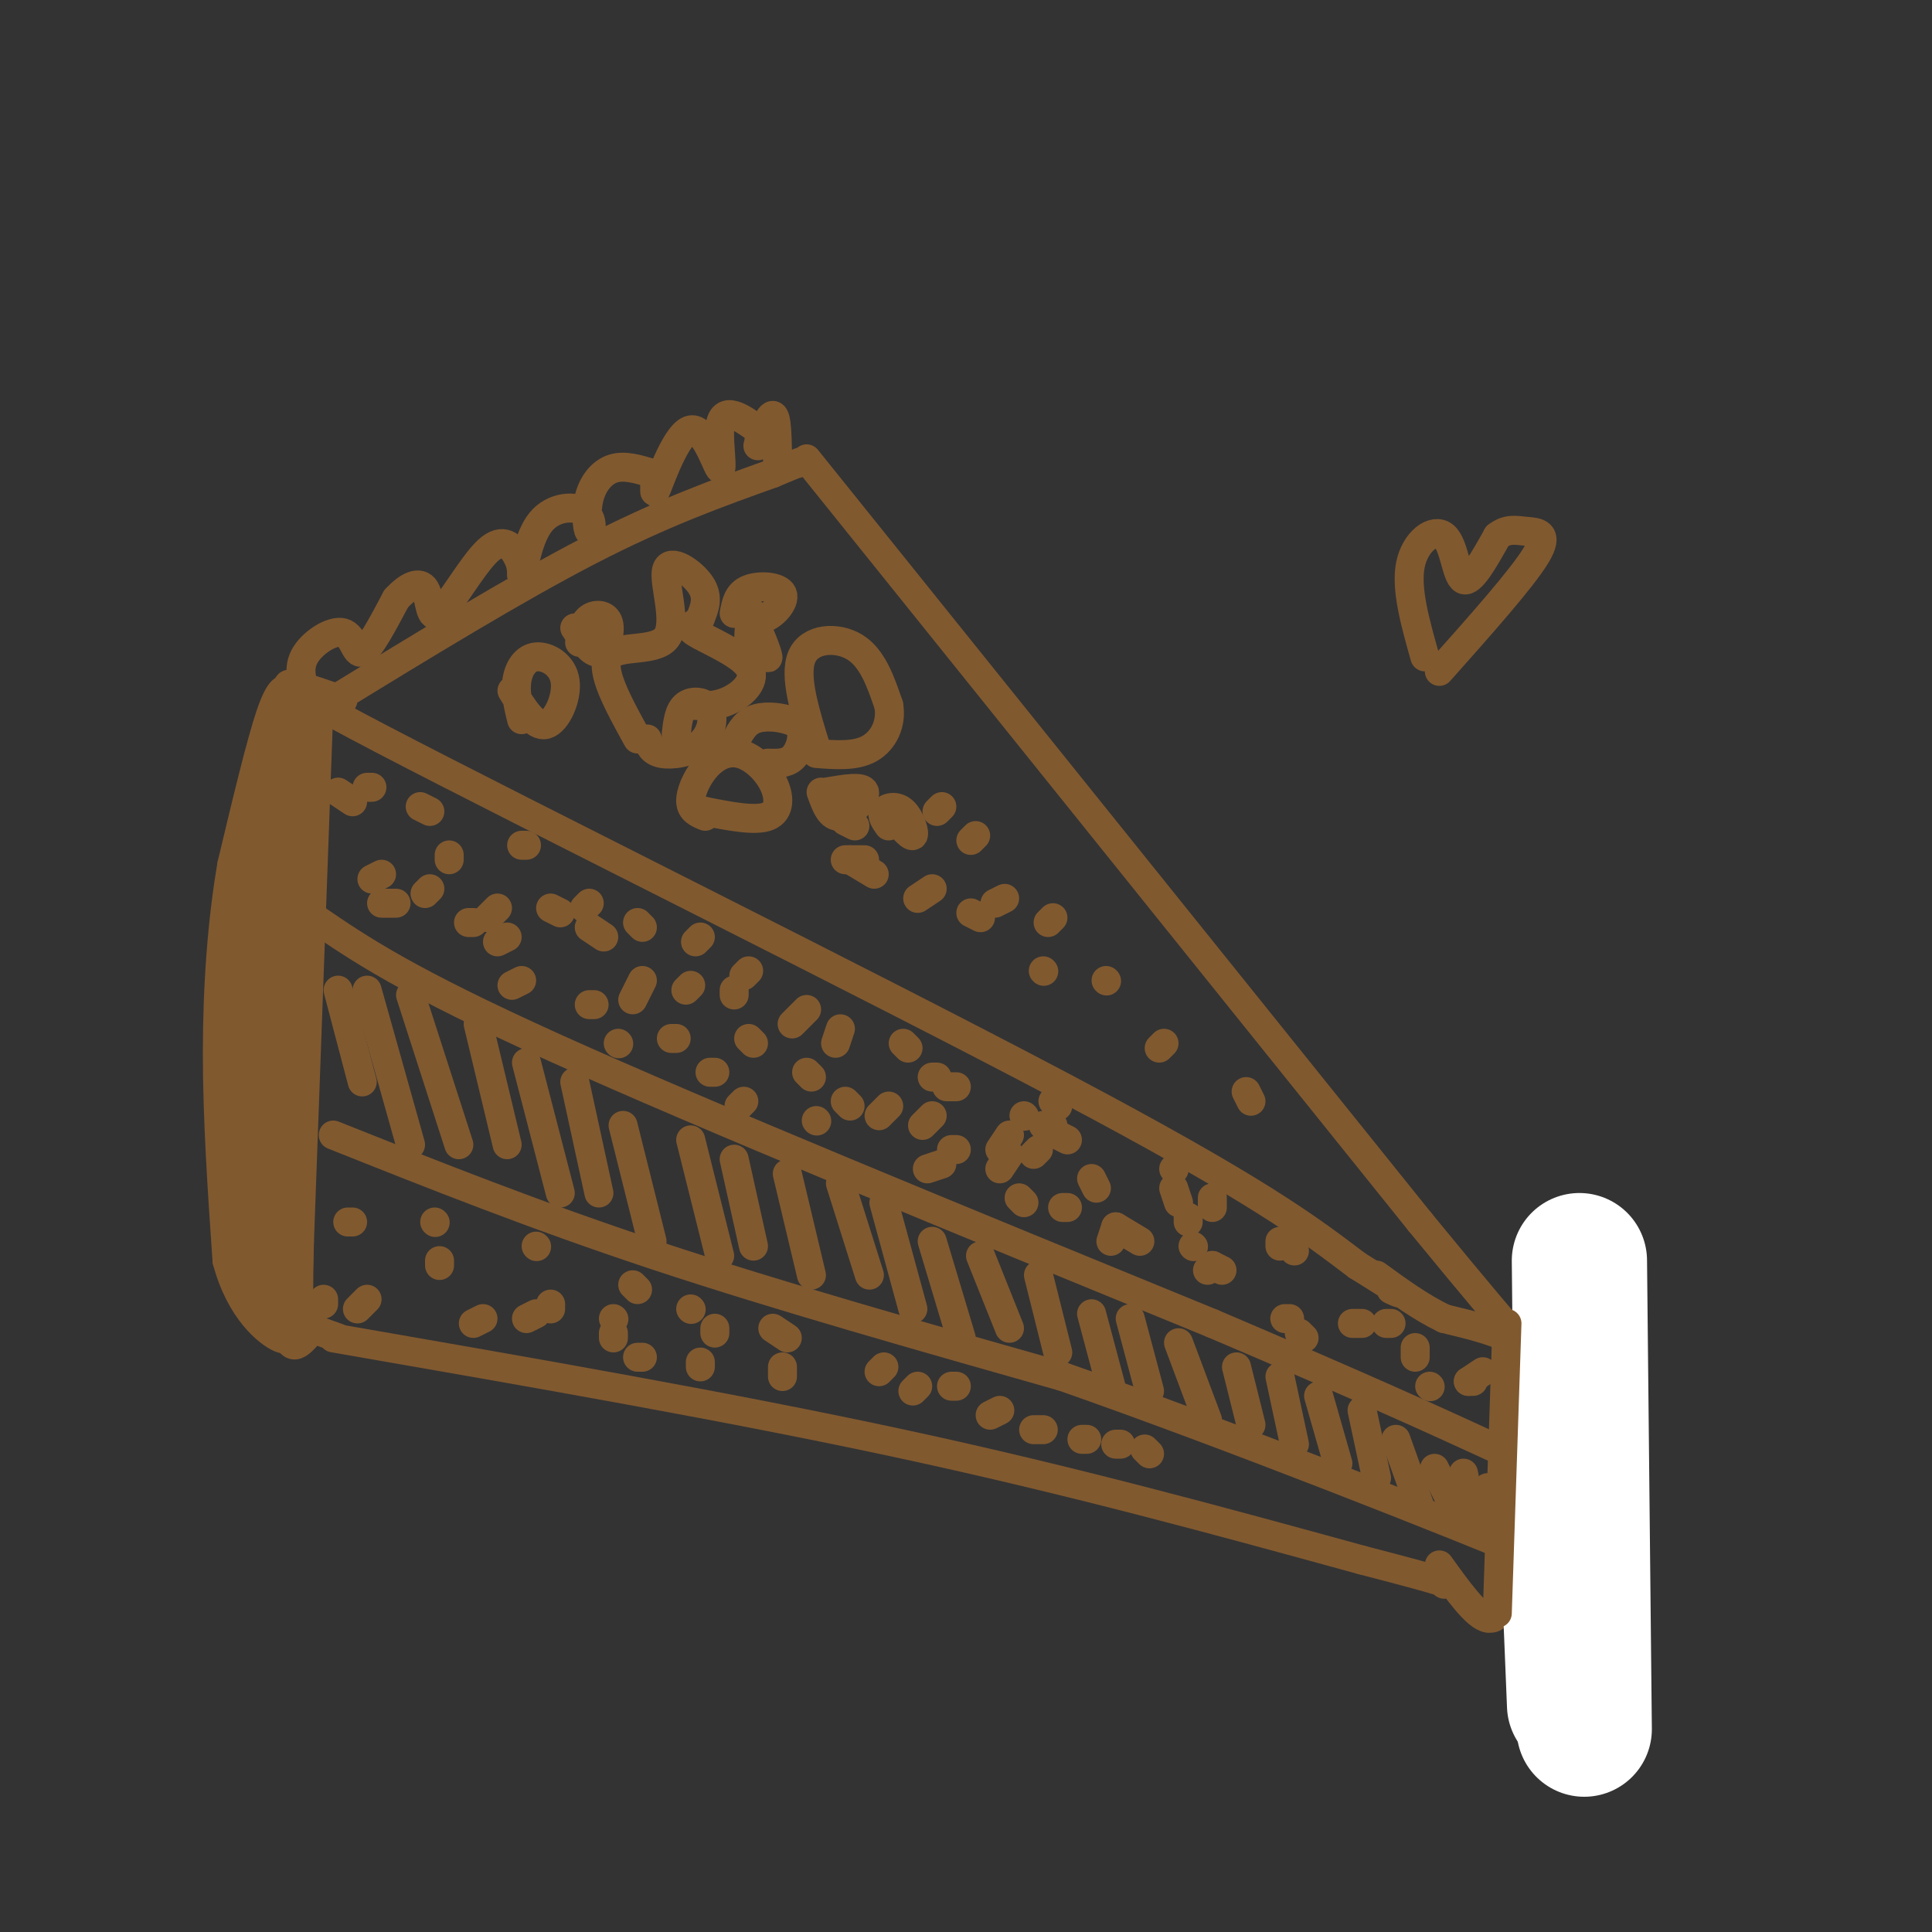 <svg viewBox='0 0 400 400' version='1.1' xmlns='http://www.w3.org/2000/svg' xmlns:xlink='http://www.w3.org/1999/xlink'><rect x="0" y="0" width="400" height="400" fill="#333333" stroke="none"/><g fill='none' stroke='#81592f' stroke-width='6' stroke-linecap='round' stroke-linejoin='round'><path d='M66,147c0.000,0.000 -4.000,110.000 -4,110'/><path d='M62,257c-0.500,21.167 0.250,19.083 1,17'/><path d='M69,145c18.917,-11.583 37.833,-23.167 53,-31c15.167,-7.833 26.583,-11.917 38,-16'/><path d='M160,98c7.167,-3.000 6.083,-2.500 5,-2'/><path d='M71,145c-10.933,-3.800 -21.867,-7.600 8,8c29.867,15.600 100.533,50.600 141,72c40.467,21.400 50.733,29.200 61,37'/><path d='M281,262c11.333,7.000 9.167,6.000 7,5'/><path d='M167,95c0.000,0.000 127.000,158.000 127,158'/><path d='M294,253c24.867,30.356 23.533,27.244 20,25c-3.533,-2.244 -9.267,-3.622 -15,-5'/><path d='M299,273c-4.833,-2.333 -9.417,-5.667 -14,-9'/><path d='M69,277c41.250,7.167 82.500,14.333 118,22c35.500,7.667 65.250,15.833 95,24'/><path d='M282,323c18.667,4.833 17.833,4.917 17,5'/><path d='M315,279c-0.917,18.833 -1.833,37.667 -3,47c-1.167,9.333 -2.583,9.167 -4,9'/><path d='M308,335c-2.333,-0.333 -6.167,-5.667 -10,-11'/><path d='M65,190c9.500,6.500 19.000,13.000 50,27c31.000,14.000 83.500,35.500 136,57'/><path d='M251,274c32.500,13.833 45.750,19.917 59,26'/><path d='M69,235c20.917,8.333 41.833,16.667 67,25c25.167,8.333 54.583,16.667 84,25'/><path d='M220,285c35.244,12.333 81.356,30.667 99,38c17.644,7.333 6.822,3.667 -4,0'/><path d='M315,323c-0.833,0.000 -0.917,0.000 -1,0'/></g>
<g fill='none' stroke='#ffffff' stroke-width='28' stroke-linecap='round' stroke-linejoin='round'><path d='M324,304c0.000,0.000 2.000,49.000 2,49'/><path d='M327,261c0.000,0.000 1.000,97.000 1,97'/></g>
<g fill='none' stroke='#81592f' stroke-width='6' stroke-linecap='round' stroke-linejoin='round'><path d='M312,274c0.000,0.000 -2.000,60.000 -2,60'/><path d='M132,153c-3.951,-7.169 -7.901,-14.338 -6,-17c1.901,-2.662 9.654,-0.817 12,-4c2.346,-3.183 -0.715,-11.396 0,-14c0.715,-2.604 5.204,0.399 7,3c1.796,2.601 0.898,4.801 0,7'/><path d='M145,128c-0.931,1.447 -3.260,1.563 -1,3c2.260,1.437 9.108,4.195 11,7c1.892,2.805 -1.174,5.659 -4,7c-2.826,1.341 -5.413,1.171 -8,1'/><path d='M169,155c-2.333,-7.533 -4.667,-15.067 -3,-19c1.667,-3.933 7.333,-4.267 11,-2c3.667,2.267 5.333,7.133 7,12'/><path d='M184,146c0.689,3.822 -1.089,7.378 -4,9c-2.911,1.622 -6.956,1.311 -11,1'/><path d='M146,169c-1.449,-0.600 -2.897,-1.199 -3,-3c-0.103,-1.801 1.141,-4.803 3,-7c1.859,-2.197 4.333,-3.589 7,-3c2.667,0.589 5.526,3.159 7,6c1.474,2.841 1.564,5.955 -1,7c-2.564,1.045 -7.782,0.023 -13,-1'/><path d='M146,168c-2.167,-0.167 -1.083,-0.083 0,0'/><path d='M175,170c0.000,0.000 2.000,1.000 2,1'/><path d='M195,167c0.000,0.000 -1.000,1.000 -1,1'/><path d='M181,181c0.000,0.000 -5.000,-3.000 -5,-3'/><path d='M175,178c0.000,0.000 4.000,0.000 4,0'/><path d='M201,174c0.000,0.000 1.000,-1.000 1,-1'/><path d='M190,186c0.000,0.000 3.000,-2.000 3,-2'/><path d='M206,187c0.000,0.000 2.000,-1.000 2,-1'/><path d='M218,190c0.000,0.000 -1.000,1.000 -1,1'/><path d='M216,201c0.000,0.000 0.100,0.100 0.1,0.1'/><path d='M229,203c0.000,0.000 0.100,0.100 0.1,0.1'/><path d='M70,205c0.000,0.000 5.000,19.000 5,19'/><path d='M76,205c0.000,0.000 9.000,32.000 9,32'/><path d='M85,206c0.000,0.000 10.000,31.000 10,31'/><path d='M99,212c0.000,0.000 6.000,25.000 6,25'/><path d='M109,220c0.000,0.000 7.000,27.000 7,27'/><path d='M119,224c0.000,0.000 5.000,23.000 5,23'/><path d='M129,233c0.000,0.000 6.000,24.000 6,24'/><path d='M143,236c0.000,0.000 6.000,24.000 6,24'/><path d='M152,240c0.000,0.000 4.000,18.000 4,18'/><path d='M163,243c0.000,0.000 5.000,21.000 5,21'/><path d='M174,245c0.000,0.000 6.000,19.000 6,19'/><path d='M183,249c0.000,0.000 6.000,22.000 6,22'/><path d='M193,257c0.000,0.000 6.000,20.000 6,20'/><path d='M203,260c0.000,0.000 6.000,15.000 6,15'/><path d='M215,264c0.000,0.000 4.000,16.000 4,16'/><path d='M226,272c0.000,0.000 4.000,15.000 4,15'/><path d='M234,273c0.000,0.000 4.000,15.000 4,15'/><path d='M244,278c0.000,0.000 6.000,16.000 6,16'/><path d='M256,283c0.000,0.000 3.000,12.000 3,12'/><path d='M265,285c0.000,0.000 3.000,14.000 3,14'/><path d='M273,289c0.000,0.000 4.000,14.000 4,14'/><path d='M282,292c0.000,0.000 3.000,14.000 3,14'/><path d='M289,298c0.000,0.000 5.000,14.000 5,14'/><path d='M297,304c0.000,0.000 4.000,8.000 4,8'/><path d='M303,305c0.000,0.000 2.000,10.000 2,10'/><path d='M308,308c0.000,0.000 1.000,7.000 1,7'/><path d='M77,182c0.000,0.000 2.000,-1.000 2,-1'/><path d='M89,168c0.000,0.000 -2.000,-1.000 -2,-1'/><path d='M70,164c0.000,0.000 3.000,2.000 3,2'/><path d='M88,185c0.000,0.000 1.000,-1.000 1,-1'/><path d='M101,190c0.000,0.000 2.000,-2.000 2,-2'/><path d='M109,175c0.000,0.000 -1.000,0.000 -1,0'/><path d='M97,191c0.000,0.000 1.000,0.000 1,0'/><path d='M106,204c0.000,0.000 2.000,-1.000 2,-1'/><path d='M116,189c0.000,0.000 -2.000,-1.000 -2,-1'/><path d='M93,178c0.000,0.000 0.000,-1.000 0,-1'/><path d='M77,163c0.000,0.000 -1.000,0.000 -1,0'/><path d='M79,187c0.000,0.000 3.000,0.000 3,0'/><path d='M103,195c0.000,0.000 2.000,-1.000 2,-1'/><path d='M121,188c0.000,0.000 1.000,-1.000 1,-1'/><path d='M122,208c0.000,0.000 1.000,0.000 1,0'/><path d='M131,207c0.000,0.000 2.000,-4.000 2,-4'/><path d='M133,192c0.000,0.000 -1.000,-1.000 -1,-1'/><path d='M122,192c0.000,0.000 3.000,2.000 3,2'/><path d='M139,215c0.000,0.000 1.000,0.000 1,0'/><path d='M152,206c0.000,0.000 0.000,-1.000 0,-1'/><path d='M155,201c0.000,0.000 -1.000,1.000 -1,1'/><path d='M147,222c0.000,0.000 1.000,0.000 1,0'/><path d='M173,216c0.000,0.000 1.000,-3.000 1,-3'/><path d='M167,209c0.000,0.000 -3.000,3.000 -3,3'/><path d='M167,222c0.000,0.000 1.000,1.000 1,1'/><path d='M175,228c0.000,0.000 1.000,1.000 1,1'/><path d='M182,231c0.000,0.000 2.000,-2.000 2,-2'/><path d='M187,216c0.000,0.000 1.000,1.000 1,1'/><path d='M193,231c0.000,0.000 -2.000,2.000 -2,2'/><path d='M192,242c0.000,0.000 3.000,-1.000 3,-1'/><path d='M207,238c0.000,0.000 2.000,-3.000 2,-3'/><path d='M212,231c0.000,0.000 0.100,0.100 0.1,0.1'/><path d='M209,239c0.000,0.000 -2.000,3.000 -2,3'/><path d='M211,248c0.000,0.000 1.000,1.000 1,1'/><path d='M220,250c0.000,0.000 1.000,0.000 1,0'/><path d='M221,236c0.000,0.000 -2.000,-1.000 -2,-1'/><path d='M218,233c0.000,0.000 -2.000,0.000 -2,0'/><path d='M226,244c0.000,0.000 1.000,2.000 1,2'/><path d='M231,254c0.000,0.000 -1.000,3.000 -1,3'/><path d='M231,254c0.000,0.000 5.000,3.000 5,3'/><path d='M244,249c0.000,0.000 -1.000,-3.000 -1,-3'/><path d='M243,242c0.000,0.000 0.100,0.100 0.1,0.1'/><path d='M251,248c0.000,0.000 0.000,2.000 0,2'/><path d='M251,262c0.000,0.000 -1.000,1.000 -1,1'/><path d='M251,262c0.000,0.000 2.000,1.000 2,1'/><path d='M265,258c0.000,0.000 0.000,-1.000 0,-1'/><path d='M267,257c0.000,0.000 1.000,2.000 1,2'/><path d='M267,273c0.000,0.000 -1.000,0.000 -1,0'/><path d='M269,276c0.000,0.000 1.000,1.000 1,1'/><path d='M280,274c0.000,0.000 2.000,0.000 2,0'/><path d='M287,274c0.000,0.000 1.000,0.000 1,0'/><path d='M293,279c0.000,0.000 0.000,2.000 0,2'/><path d='M296,287c0.000,0.000 0.100,0.100 0.1,0.1'/><path d='M304,286c0.000,0.000 1.000,0.000 1,0'/><path d='M304,286c0.000,0.000 3.000,-2.000 3,-2'/><path d='M247,258c0.000,0.000 0.100,0.100 0.1,0.1'/><path d='M246,253c0.000,0.000 0.000,-1.000 0,-1'/><path d='M219,229c0.000,0.000 -1.000,-1.000 -1,-1'/><path d='M194,223c0.000,0.000 -1.000,0.000 -1,0'/><path d='M197,238c0.000,0.000 1.000,0.000 1,0'/><path d='M215,238c0.000,0.000 -1.000,1.000 -1,1'/><path d='M198,225c0.000,0.000 -2.000,0.000 -2,0'/><path d='M153,229c0.000,0.000 1.000,-1.000 1,-1'/><path d='M155,215c0.000,0.000 1.000,1.000 1,1'/><path d='M169,232c0.000,0.000 0.100,0.100 0.1,0.1'/><path d='M142,205c0.000,0.000 1.000,-1.000 1,-1'/><path d='M145,194c0.000,0.000 -1.000,1.000 -1,1'/><path d='M128,216c0.000,0.000 0.100,0.100 0.1,0.1'/><path d='M67,270c0.000,0.000 0.000,-1.000 0,-1'/><path d='M72,253c0.000,0.000 1.000,0.000 1,0'/><path d='M74,271c0.000,0.000 2.000,-2.000 2,-2'/><path d='M91,262c0.000,0.000 0.000,-1.000 0,-1'/><path d='M90,253c0.000,0.000 0.100,0.100 0.1,0.1'/><path d='M98,274c0.000,0.000 2.000,-1.000 2,-1'/><path d='M114,271c0.000,0.000 0.000,-1.000 0,-1'/><path d='M111,258c0.000,0.000 0.100,0.100 0.1,0.1'/><path d='M109,273c0.000,0.000 2.000,-1.000 2,-1'/><path d='M127,277c0.000,0.000 0.000,-1.000 0,-1'/><path d='M132,267c0.000,0.000 -1.000,-1.000 -1,-1'/><path d='M127,273c0.000,0.000 0.100,0.100 0.1,0.1'/><path d='M132,281c0.000,0.000 1.000,0.000 1,0'/><path d='M145,283c0.000,0.000 0.000,-1.000 0,-1'/><path d='M148,276c0.000,0.000 0.000,-1.000 0,-1'/><path d='M143,271c0.000,0.000 0.100,0.100 0.1,0.1'/><path d='M162,285c0.000,0.000 0.000,-2.000 0,-2'/><path d='M160,275c0.000,0.000 3.000,2.000 3,2'/><path d='M182,284c0.000,0.000 1.000,-1.000 1,-1'/><path d='M189,288c0.000,0.000 1.000,-1.000 1,-1'/><path d='M197,287c0.000,0.000 1.000,0.000 1,0'/><path d='M205,293c0.000,0.000 2.000,-1.000 2,-1'/><path d='M214,296c0.000,0.000 2.000,0.000 2,0'/><path d='M224,298c0.000,0.000 1.000,0.000 1,0'/><path d='M231,299c0.000,0.000 1.000,0.000 1,0'/><path d='M237,300c0.000,0.000 1.000,1.000 1,1'/><path d='M108,149c-0.673,-2.746 -1.346,-5.493 -1,-8c0.346,-2.507 1.711,-4.775 4,-5c2.289,-0.225 5.501,1.593 6,5c0.499,3.407 -1.715,8.402 -4,9c-2.285,0.598 -4.643,-3.201 -7,-7'/><path d='M154,124c1.048,2.196 2.095,4.393 4,4c1.905,-0.393 4.667,-3.375 4,-5c-0.667,-1.625 -4.762,-1.893 -7,-1c-2.238,0.893 -2.619,2.946 -3,5'/><path d='M119,130c1.780,2.732 3.560,5.464 5,5c1.440,-0.464 2.542,-4.125 2,-6c-0.542,-1.875 -2.726,-1.964 -4,-1c-1.274,0.964 -1.637,2.982 -2,5'/><path d='M159,158c1.845,0.061 3.691,0.121 5,-1c1.309,-1.121 2.083,-3.424 2,-5c-0.083,-1.576 -1.022,-2.424 -3,-3c-1.978,-0.576 -4.994,-0.879 -7,0c-2.006,0.879 -3.003,2.939 -4,5'/><path d='M134,153c0.459,1.300 0.919,2.600 3,3c2.081,0.400 5.785,-0.099 8,-2c2.215,-1.901 2.943,-5.204 2,-7c-0.943,-1.796 -3.555,-2.085 -5,-1c-1.445,1.085 -1.722,3.542 -2,6'/><path d='M156,131c1.578,3.000 3.156,6.000 3,5c-0.156,-1.000 -2.044,-6.000 -3,-7c-0.956,-1.000 -0.978,2.000 -1,5'/><path d='M170,164c0.956,2.667 1.911,5.333 4,5c2.089,-0.333 5.311,-3.667 5,-5c-0.311,-1.333 -4.156,-0.667 -8,0'/><path d='M184,168c2.214,2.661 4.429,5.321 5,5c0.571,-0.321 -0.500,-3.625 -2,-5c-1.500,-1.375 -3.429,-0.821 -4,0c-0.571,0.821 0.214,1.911 1,3'/><path d='M203,190c0.000,0.000 -2.000,-1.000 -2,-1'/><path d='M241,216c0.000,0.000 -1.000,1.000 -1,1'/><path d='M258,226c0.000,0.000 1.000,2.000 1,2'/><path d='M64,145c-1.250,-3.054 -2.500,-6.107 -1,-9c1.500,-2.893 5.750,-5.625 8,-5c2.250,0.625 2.500,4.607 4,4c1.500,-0.607 4.250,-5.804 7,-11'/><path d='M82,124c2.397,-2.670 4.891,-3.845 6,-2c1.109,1.845 0.833,6.711 3,5c2.167,-1.711 6.776,-9.999 10,-13c3.224,-3.001 5.064,-0.715 6,1c0.936,1.715 0.968,2.857 1,4'/><path d='M108,119c0.535,-1.663 1.371,-7.820 4,-11c2.629,-3.180 7.050,-3.382 9,-2c1.950,1.382 1.430,4.350 1,4c-0.430,-0.350 -0.770,-4.017 0,-7c0.770,-2.983 2.648,-5.281 5,-6c2.352,-0.719 5.176,0.140 8,1'/><path d='M135,98c1.139,1.723 -0.013,5.531 1,3c1.013,-2.531 4.191,-11.402 7,-12c2.809,-0.598 5.248,7.077 6,8c0.752,0.923 -0.182,-4.905 0,-8c0.182,-3.095 1.481,-3.456 3,-3c1.519,0.456 3.260,1.728 5,3'/><path d='M157,89c0.607,1.619 -0.375,4.167 0,3c0.375,-1.167 2.107,-6.048 3,-6c0.893,0.048 0.946,5.024 1,10'/><path d='M62,145c-0.578,-0.711 -1.156,-1.422 -2,-2c-0.844,-0.578 -1.956,-1.022 -4,5c-2.044,6.022 -5.022,18.511 -8,31'/><path d='M48,179c-2.000,11.578 -3.000,25.022 -3,39c0.000,13.978 1.000,28.489 2,43'/><path d='M47,261c2.756,10.422 8.644,14.978 11,16c2.356,1.022 1.178,-1.489 0,-4'/><path d='M50,250c3.714,14.167 7.429,28.333 6,20c-1.429,-8.333 -8.000,-39.167 -8,-40c-0.000,-0.833 6.571,28.333 8,32c1.429,3.667 -2.286,-18.167 -6,-40'/><path d='M50,222c-1.760,-10.374 -3.158,-16.307 -1,-6c2.158,10.307 7.874,36.856 8,36c0.126,-0.856 -5.337,-29.116 -8,-45c-2.663,-15.884 -2.525,-19.392 0,-7c2.525,12.392 7.436,40.683 8,42c0.564,1.317 -3.218,-24.342 -7,-50'/><path d='M50,192c0.600,2.133 5.600,32.467 7,34c1.400,1.533 -0.800,-25.733 -3,-53'/><path d='M54,173c-0.422,-4.022 0.022,12.422 1,12c0.978,-0.422 2.489,-17.711 4,-35'/><path d='M59,150c-2.286,9.036 -10.000,49.125 -10,51c0.000,1.875 7.714,-34.464 11,-48c3.286,-13.536 2.143,-4.268 1,5'/><path d='M61,158c-1.690,16.179 -6.417,54.125 -6,50c0.417,-4.125 5.976,-50.321 7,-53c1.024,-2.679 -2.488,38.161 -6,79'/><path d='M56,234c-0.889,13.800 -0.111,8.800 0,4c0.111,-4.800 -0.444,-9.400 -1,-14'/><path d='M58,203c-0.833,28.750 -1.667,57.500 -2,67c-0.333,9.500 -0.167,-0.250 0,-10'/><path d='M59,235c-0.417,16.083 -0.833,32.167 0,39c0.833,6.833 2.917,4.417 5,2'/><path d='M64,276c-0.289,-0.267 -3.511,-1.933 -3,-2c0.511,-0.067 4.756,1.467 9,3'/><path d='M295,136c-1.982,-7.030 -3.964,-14.060 -3,-19c0.964,-4.940 4.875,-7.792 7,-6c2.125,1.792 2.464,8.226 4,9c1.536,0.774 4.268,-4.113 7,-9'/><path d='M310,111c2.083,-1.631 3.792,-1.208 6,-1c2.208,0.208 4.917,0.202 2,5c-2.917,4.798 -11.458,14.399 -20,24'/></g>
</svg>
